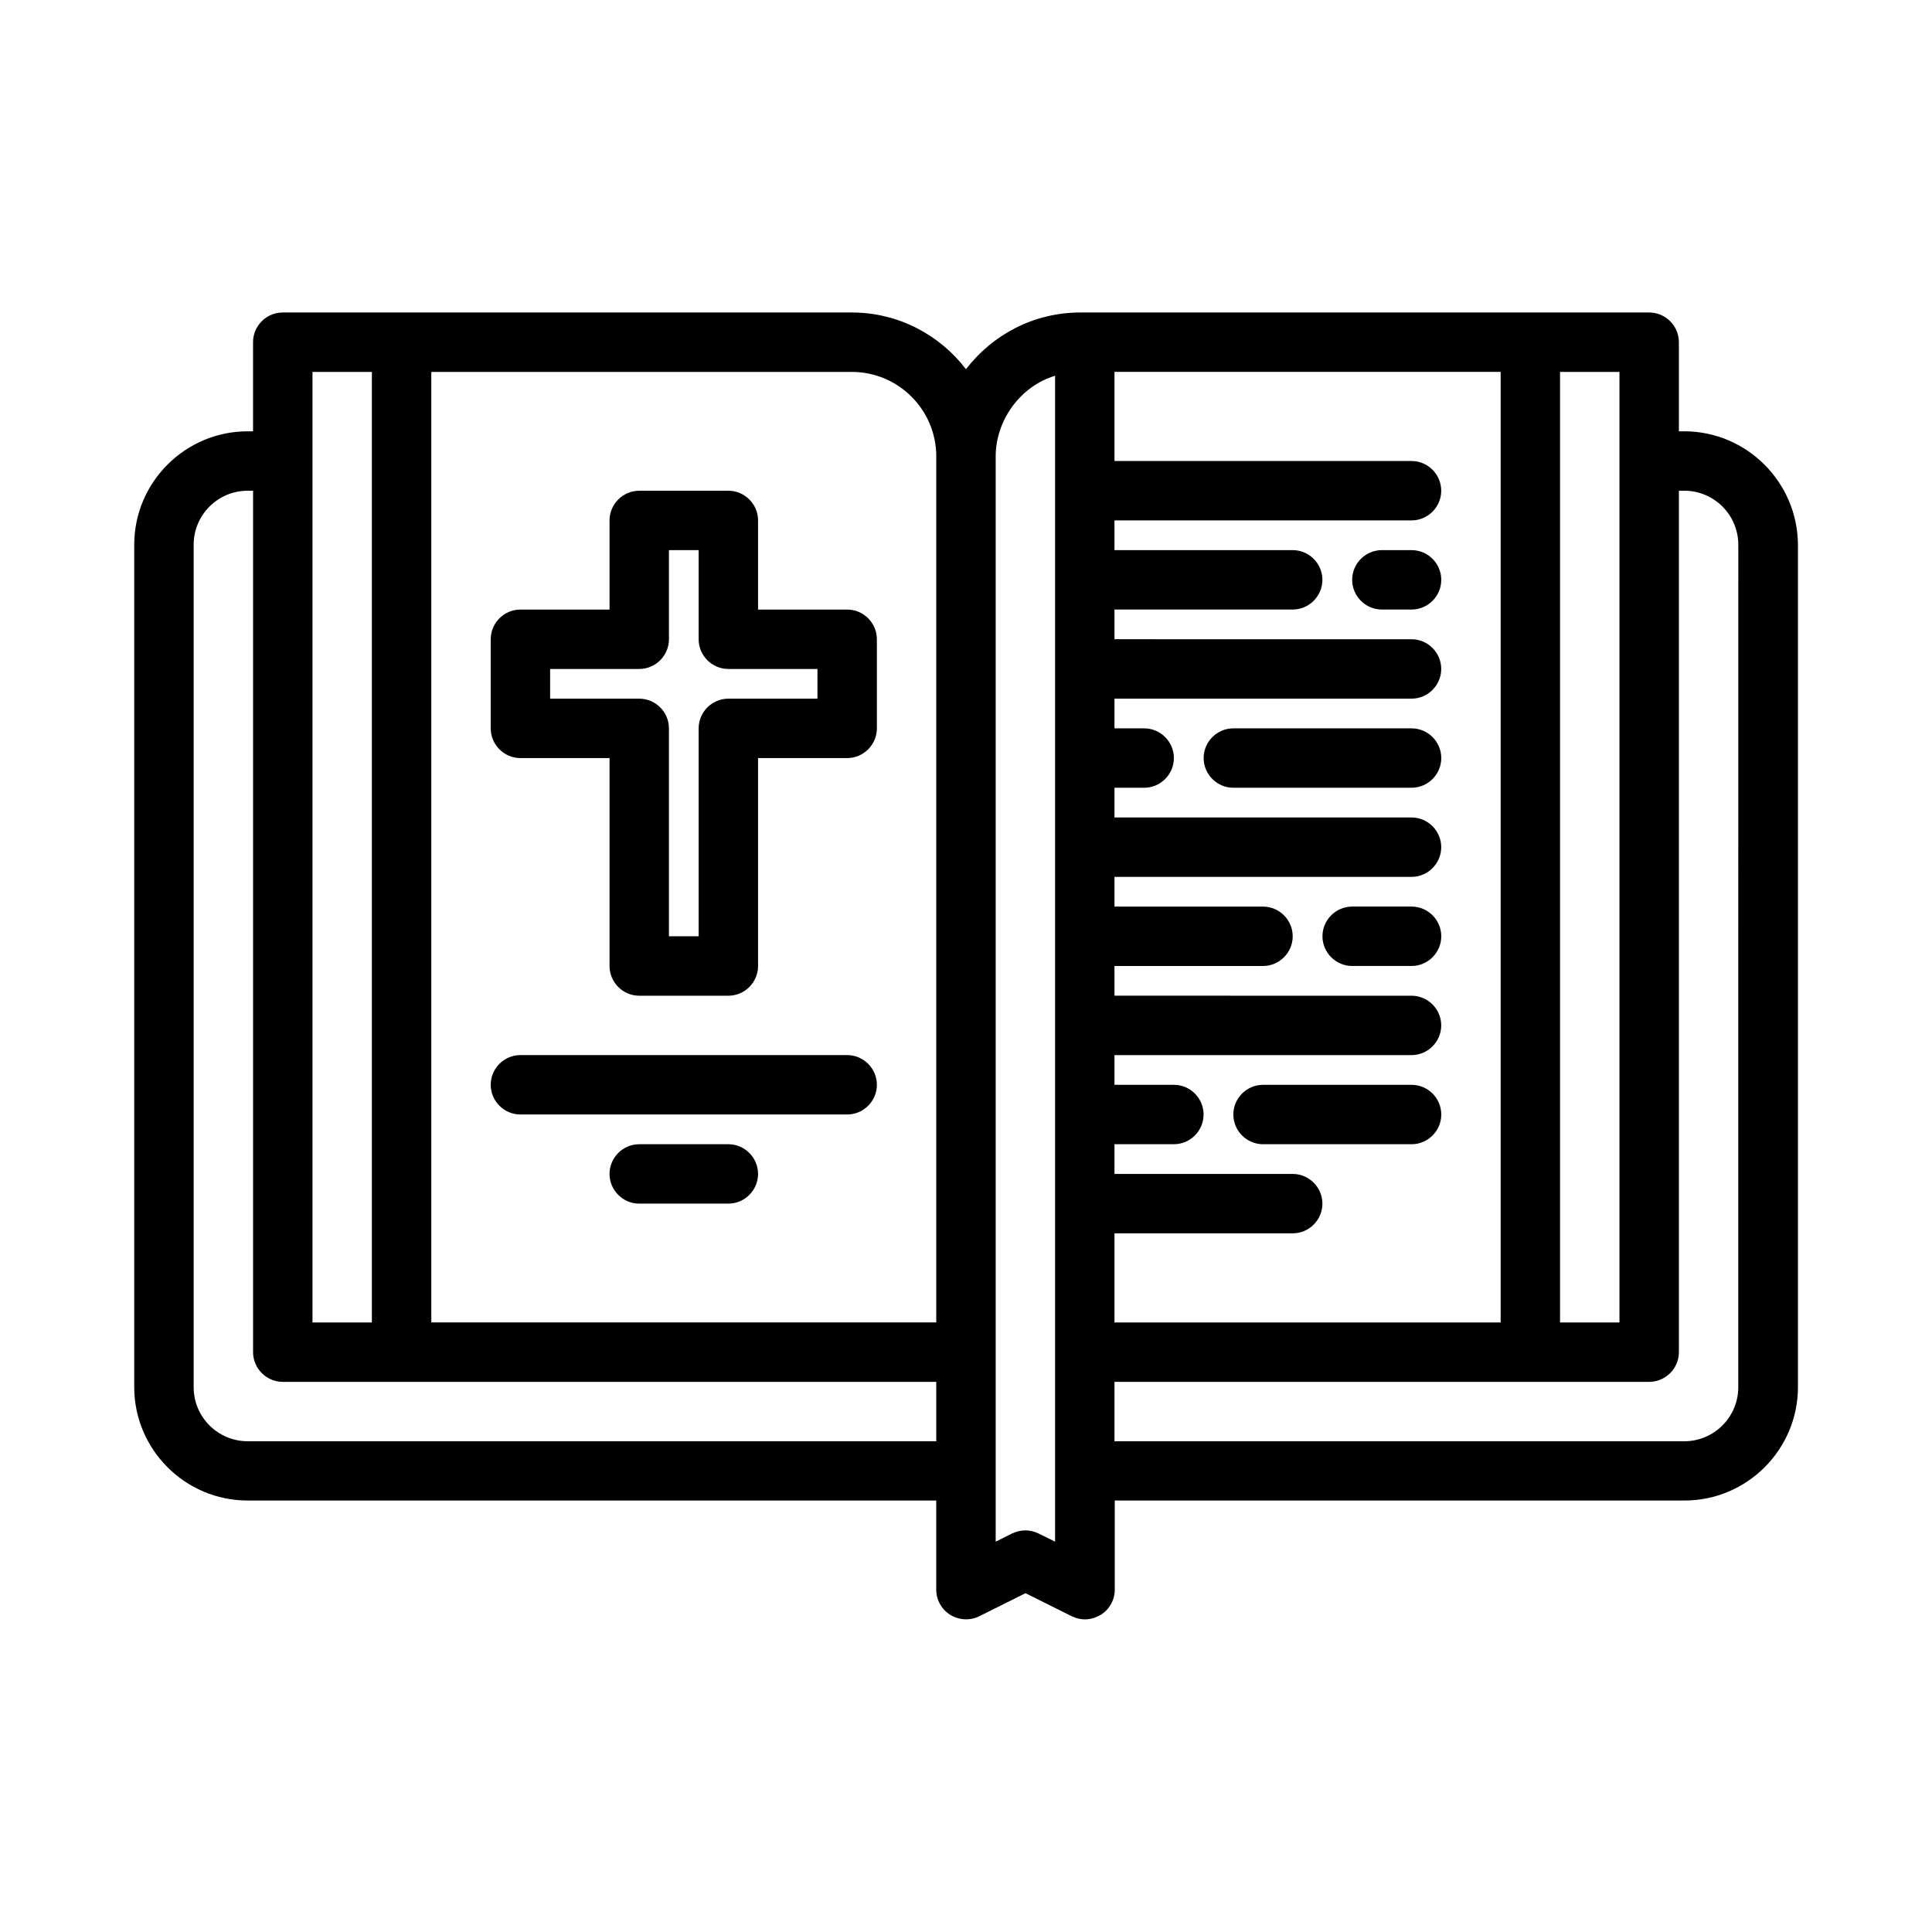 <?xml version="1.0" encoding="UTF-8"?>
<!-- Uploaded to: ICON Repo, www.svgrepo.com, Generator: ICON Repo Mixer Tools -->
<svg fill="#000000" width="800px" height="800px" version="1.1" viewBox="144 144 512 512" xmlns="http://www.w3.org/2000/svg">
 <g>
  <path d="m590.34 258.3h-1.418v-23.617c0-4.328-3.543-7.871-7.871-7.871h-150.75c-12.359 0-23.301 5.902-30.309 15.035-6.969-9.129-17.949-15.035-30.27-15.035h-150.79c-4.328 0-7.871 3.543-7.871 7.871v23.617h-1.418c-16.57 0-30.07 13.5-30.07 30.074v223.21c0 16.57 13.5 30.07 30.07 30.07h182.47v23.617c0 2.715 1.418 5.273 3.738 6.691 2.32 1.418 5.234 1.574 7.676 0.355l12.242-6.102 12.242 6.102c2.598 1.219 5.117 1.102 7.676-0.355 2.32-1.418 3.738-3.977 3.738-6.691v-23.617h150.98c16.57 0 30.07-13.5 30.07-30.07v-223.21c-0.078-16.574-13.578-30.074-30.148-30.074zm-363.53-15.742h15.742v251.91h-15.742zm165.31 283.39h-182.47c-7.91 0-14.328-6.414-14.328-14.324v-223.25c0-7.91 6.414-14.328 14.328-14.328h1.418v228.29c0 4.328 3.543 7.871 7.871 7.871h173.18zm0-260.96v229.47h-133.82v-251.9h111.43c12.359 0 22.395 10.035 22.395 22.434zm31.488 287.57-4.367-2.164c-2.363-1.102-4.684-1.102-7.047 0l-4.328 2.164v-287.57c0-9.605 6.496-18.617 15.742-21.41zm133.82-310h15.742v251.91h-15.742zm-118.08 228.29h47.23c4.328 0 7.871-3.543 7.871-7.871 0-4.328-3.543-7.871-7.871-7.871l-47.23-0.004v-7.871h15.742c4.328 0 7.871-3.543 7.871-7.871s-3.543-7.871-7.871-7.871h-15.742v-7.871h78.719c4.328 0 7.871-3.543 7.871-7.871s-3.543-7.871-7.871-7.871l-78.719-0.004v-7.871h39.359c4.328 0 7.871-3.543 7.871-7.871s-3.543-7.871-7.871-7.871l-39.359-0.004v-7.871h78.719c4.328 0 7.871-3.543 7.871-7.871s-3.543-7.871-7.871-7.871l-78.719-0.004v-7.871h7.871c4.328 0 7.871-3.543 7.871-7.871s-3.543-7.871-7.871-7.871h-7.871v-7.871h78.719c4.328 0 7.871-3.543 7.871-7.871s-3.543-7.871-7.871-7.871l-78.719-0.004v-7.871h47.23c4.328 0 7.871-3.543 7.871-7.871 0-4.328-3.543-7.871-7.871-7.871l-47.23-0.004v-7.871h78.719c4.328 0 7.871-3.543 7.871-7.871s-3.543-7.871-7.871-7.871h-78.719v-23.617h102.34v251.91l-102.34-0.004zm165.31 40.777c0 7.91-6.414 14.328-14.328 14.328l-150.98-0.004v-15.742h141.7c4.328 0 7.871-3.543 7.871-7.871v-228.29h1.418c7.91 0 14.328 6.414 14.328 14.328z"/>
  <path d="m368.51 305.54h-23.617v-23.617c0-4.328-3.543-7.871-7.871-7.871h-23.617c-4.328 0-7.871 3.543-7.871 7.871v23.617h-23.617c-4.328 0-7.871 3.543-7.871 7.871v23.617c0 4.328 3.543 7.871 7.871 7.871h23.617v55.105c0 4.328 3.543 7.871 7.871 7.871h23.617c4.328 0 7.871-3.543 7.871-7.871v-55.105h23.617c4.328 0 7.871-3.543 7.871-7.871v-23.617c0-4.328-3.543-7.871-7.871-7.871zm-7.875 23.613h-23.617c-4.328 0-7.871 3.543-7.871 7.871v55.105h-7.871v-55.102c0-4.328-3.543-7.871-7.871-7.871h-23.617v-7.871h23.617c4.328 0 7.871-3.543 7.871-7.871v-23.617h7.871v23.617c0 4.328 3.543 7.871 7.871 7.871h23.617z"/>
  <path d="m368.51 423.61h-86.594c-4.328 0-7.871 3.543-7.871 7.871s3.543 7.871 7.871 7.871h86.594c4.328 0 7.871-3.543 7.871-7.871s-3.543-7.871-7.871-7.871z"/>
  <path d="m337.02 447.23h-23.617c-4.328 0-7.871 3.543-7.871 7.871 0 4.328 3.543 7.871 7.871 7.871h23.617c4.328 0 7.871-3.543 7.871-7.871 0-4.328-3.543-7.871-7.871-7.871z"/>
  <path d="m518.08 289.79h-7.871c-4.328 0-7.871 3.543-7.871 7.871s3.543 7.871 7.871 7.871h7.871c4.328 0 7.871-3.543 7.871-7.871s-3.539-7.871-7.871-7.871z"/>
  <path d="m518.08 337.02h-47.23c-4.328 0-7.871 3.543-7.871 7.871s3.543 7.871 7.871 7.871h47.23c4.328 0 7.871-3.543 7.871-7.871s-3.539-7.871-7.871-7.871z"/>
  <path d="m518.08 384.25h-15.742c-4.328 0-7.871 3.543-7.871 7.871s3.543 7.871 7.871 7.871h15.742c4.328 0 7.871-3.543 7.871-7.871s-3.539-7.871-7.871-7.871z"/>
  <path d="m518.08 431.49h-39.359c-4.328 0-7.871 3.543-7.871 7.871s3.543 7.871 7.871 7.871h39.359c4.328 0 7.871-3.543 7.871-7.871 0-4.332-3.539-7.871-7.871-7.871z"/>
 </g>
</svg>